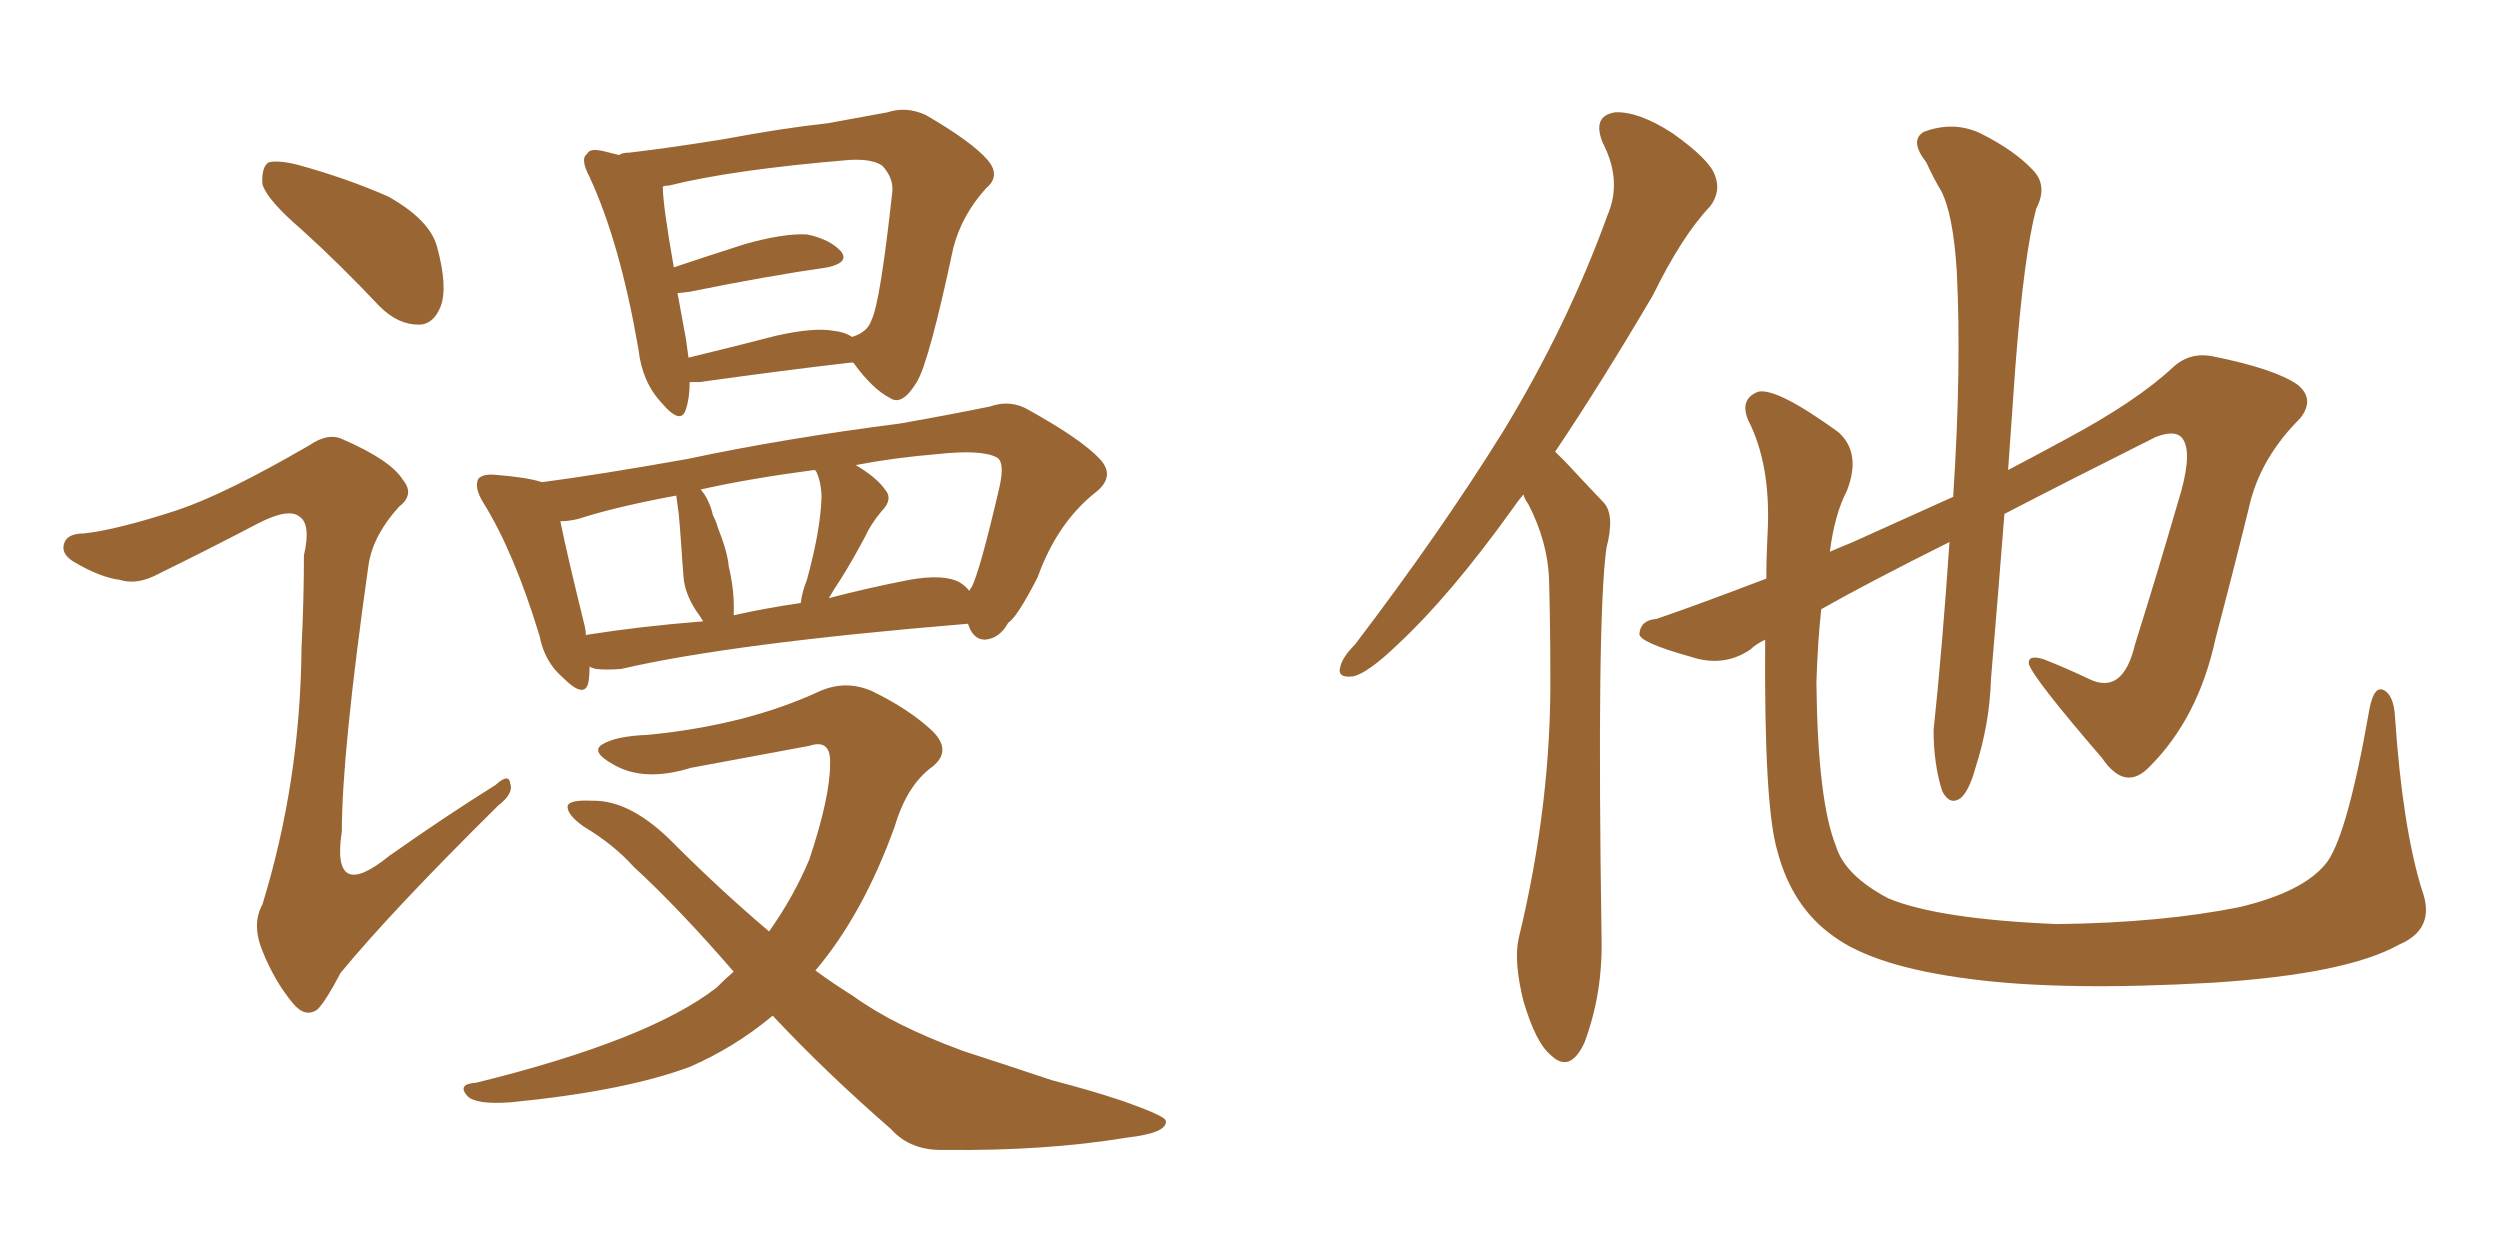 <svg xmlns="http://www.w3.org/2000/svg" xmlns:xlink="http://www.w3.org/1999/xlink" width="300" height="150"><path fill="#996633" padding="10" d="M36.18 27.54L36.18 27.54Q32.08 24.02 31.49 22.12L31.49 22.12Q31.35 20.07 32.23 19.48L32.23 19.48Q33.40 19.19 35.74 19.78L35.74 19.78Q41.60 21.39 46.58 23.58L46.58 23.58Q51.56 26.37 52.44 29.59L52.44 29.59Q53.76 34.42 52.88 36.77L52.88 36.77Q52.00 38.96 50.24 38.96L50.24 38.96Q47.75 38.96 45.56 36.77L45.56 36.77Q40.72 31.64 36.18 27.54ZM102.39 43.51L102.39 43.51Q102.10 43.51 102.10 43.51L102.10 43.51Q94.48 44.38 83.94 45.85L83.94 45.85Q83.20 45.85 82.76 45.85L82.76 45.85Q82.76 47.75 82.32 49.07L82.32 49.07Q81.74 51.12 79.39 48.34L79.39 48.34Q77.05 45.85 76.61 41.89L76.61 41.89Q74.41 29.15 70.75 21.24L70.75 21.24Q69.58 19.04 70.46 18.46L70.46 18.46Q70.75 17.72 72.51 18.16L72.51 18.16Q73.68 18.46 74.27 18.60L74.27 18.60Q74.71 18.31 75.59 18.31L75.59 18.31Q80.57 17.72 86.87 16.70L86.87 16.70Q93.90 15.38 99.32 14.79L99.32 14.79Q103.27 14.06 106.49 13.48L106.49 13.48Q108.69 12.74 111.04 13.77L111.04 13.77Q116.60 16.99 118.51 19.19L118.51 19.19Q120.12 21.09 118.36 22.56L118.36 22.56Q115.43 25.78 114.40 29.74L114.40 29.74L114.40 29.74Q111.47 43.51 110.01 45.85L110.01 45.85Q108.25 48.78 106.79 47.75L106.79 47.75Q104.74 46.73 102.39 43.51ZM82.32 40.72L82.32 40.72Q82.47 41.89 82.62 42.92L82.62 42.92Q87.45 41.75 93.16 40.28L93.16 40.28Q97.71 39.26 100.05 39.70L100.05 39.70Q101.37 39.84 102.25 40.43L102.25 40.43Q104.15 39.84 104.59 38.38L104.59 38.38Q105.62 36.33 107.08 23.00L107.08 23.00Q107.23 21.39 105.91 19.92L105.91 19.92Q104.74 19.04 101.95 19.19L101.95 19.19Q87.89 20.36 80.27 22.27L80.27 22.27Q79.69 22.27 79.54 22.41L79.54 22.41Q79.54 24.61 80.86 32.08L80.86 32.08Q84.81 30.76 89.36 29.30L89.36 29.30Q94.04 27.98 96.83 28.13L96.83 28.13Q99.61 28.71 100.93 30.18L100.93 30.18Q101.95 31.49 99.32 32.08L99.32 32.08Q92.14 33.11 82.76 35.01L82.76 35.01Q81.74 35.16 81.30 35.16L81.30 35.16Q81.74 37.65 82.32 40.72ZM116.16 74.85L116.16 74.85Q87.74 77.20 74.56 80.27L74.56 80.27Q72.80 80.42 71.48 80.27L71.48 80.27Q70.90 80.13 70.75 79.98L70.75 79.98Q70.75 81.01 70.61 81.88L70.61 81.88Q70.17 83.94 67.53 81.30L67.53 81.30Q65.33 79.39 64.75 76.32L64.75 76.32Q61.67 66.21 58.01 60.35L58.01 60.35Q56.84 58.45 57.42 57.42L57.42 57.42Q58.01 56.84 59.47 56.98L59.47 56.98Q63.28 57.28 65.04 57.86L65.04 57.86Q71.78 56.98 82.47 55.08L82.47 55.08Q94.19 52.59 107.96 50.83L107.96 50.83Q113.82 49.80 118.80 48.78L118.80 48.78Q121.29 47.90 123.49 49.22L123.49 49.22Q129.79 52.73 131.98 55.08L131.98 55.08Q133.89 57.13 131.54 59.03L131.54 59.03Q126.86 62.70 124.51 69.29L124.51 69.29Q122.02 74.12 121.00 74.71L121.00 74.71Q119.97 76.61 118.21 76.76L118.21 76.76Q116.75 76.76 116.16 74.85ZM70.17 75.15L70.17 75.15Q70.31 75.73 70.31 76.32L70.31 76.32Q70.31 76.17 70.46 76.17L70.46 76.17Q76.90 75.15 84.38 74.56L84.38 74.56Q83.94 73.83 83.50 73.24L83.50 73.24Q82.18 71.19 82.03 69.29L82.03 69.29Q81.88 67.53 81.74 65.33L81.74 65.33Q81.59 63.13 81.45 61.67L81.45 61.67Q81.30 60.50 81.15 59.47L81.15 59.47Q73.97 60.79 69.43 62.26L69.43 62.26Q68.26 62.55 67.24 62.55L67.24 62.55Q67.97 66.21 70.17 75.15ZM87.45 67.97L87.45 67.97Q88.18 71.04 88.04 73.83L88.04 73.83Q91.99 72.95 96.09 72.36L96.09 72.36Q96.24 71.04 96.83 69.58L96.83 69.58Q98.44 63.72 98.58 59.77L98.58 59.77Q98.58 58.01 98.00 56.69L98.00 56.69Q97.85 56.40 97.71 56.40L97.71 56.40Q89.94 57.42 84.08 58.74L84.08 58.74Q85.11 59.91 85.55 61.82L85.55 61.82Q85.99 62.70 86.13 63.28L86.13 63.28Q87.30 66.21 87.45 67.97ZM100.93 69.43L100.93 69.43Q100.05 70.75 99.46 71.78L99.46 71.78Q103.86 70.61 109.13 69.58L109.13 69.58Q113.23 68.85 115.14 69.87L115.14 69.87Q115.87 70.31 116.31 70.90L116.31 70.90Q116.46 70.61 116.60 70.46L116.60 70.46Q117.63 68.41 119.97 58.30L119.97 58.30Q120.56 55.52 119.68 54.93L119.68 54.93Q117.92 53.91 112.50 54.49L112.50 54.49Q107.23 54.93 102.69 55.81L102.69 55.81Q105.18 57.28 106.20 58.74L106.20 58.74Q107.23 59.91 105.76 61.38L105.76 61.38Q104.44 62.99 103.86 64.31L103.86 64.31Q102.39 67.09 100.93 69.43ZM88.04 116.60L88.04 116.60Q81.45 108.98 76.03 104.00L76.03 104.00Q73.68 101.37 70.02 99.17L70.02 99.17Q67.97 97.71 68.12 96.68L68.12 96.68Q68.41 95.95 71.04 96.09L71.04 96.09Q75.73 95.95 81.01 101.37L81.01 101.37Q86.57 106.93 92.29 111.77L92.29 111.77Q95.21 107.67 97.12 103.13L97.12 103.13Q99.61 95.65 99.61 91.70L99.61 91.70Q99.76 88.62 97.12 89.50L97.12 89.50Q90.09 90.82 82.91 92.14L82.91 92.14Q77.20 93.90 73.54 91.70L73.54 91.70Q70.90 90.23 72.22 89.36L72.22 89.36Q73.83 88.33 77.78 88.18L77.78 88.18Q89.65 87.01 98.44 82.91L98.44 82.91Q101.51 81.59 104.59 82.91L104.59 82.91Q109.13 85.11 111.91 87.74L111.91 87.74Q114.26 90.09 111.91 91.99L111.91 91.99Q108.84 94.19 107.37 99.17L107.37 99.17Q103.56 109.72 97.85 116.46L97.85 116.46Q100.05 118.07 102.39 119.53L102.39 119.53Q107.23 123.05 115.58 126.12L115.58 126.12Q119.68 127.44 126.27 129.64L126.27 129.64Q130.81 130.81 134.77 132.13L134.77 132.13Q139.75 133.89 139.89 134.47L139.89 134.47Q140.19 135.94 135.21 136.52L135.21 136.52Q125.39 138.13 113.38 137.99L113.38 137.99Q109.28 138.13 106.93 135.50L106.93 135.50Q99.02 128.61 92.72 121.88L92.72 121.88Q88.18 125.68 82.76 128.03L82.76 128.03Q74.85 130.96 61.23 132.28L61.23 132.28Q57.13 132.57 56.10 131.54L56.10 131.54Q54.79 130.08 57.13 129.93L57.13 129.93Q77.93 124.80 85.99 118.51L85.99 118.51Q87.01 117.48 88.04 116.60ZM21.24 61.23L21.24 61.23L21.24 61.23Q26.95 59.33 37.06 53.47L37.06 53.47Q39.40 51.86 41.16 52.73L41.16 52.73Q46.88 55.22 48.34 57.57L48.34 57.57Q49.80 59.33 47.90 60.79L47.90 60.79Q44.82 64.16 44.24 67.68L44.24 67.68Q41.02 90.38 41.02 99.76L41.02 99.76Q39.70 108.40 46.73 102.69L46.73 102.69Q53.17 98.14 59.47 94.19L59.47 94.19Q61.08 92.72 61.23 94.04L61.23 94.04Q61.67 95.21 59.77 96.68L59.77 96.68Q47.02 109.28 40.87 116.75L40.87 116.75Q39.11 120.12 38.09 121.14L38.09 121.14Q36.62 122.17 35.16 120.41L35.16 120.41Q32.96 117.77 31.49 114.11L31.49 114.11Q30.18 110.89 31.49 108.54L31.49 108.54Q36.04 93.75 36.18 77.78L36.18 77.78Q36.47 72.07 36.47 66.65L36.47 66.65Q37.35 62.84 35.89 61.96L35.89 61.96Q34.57 60.94 30.91 62.84L30.91 62.84Q24.76 66.06 18.46 69.14L18.46 69.14Q16.26 70.17 14.36 69.58L14.36 69.58Q12.01 69.29 8.79 67.38L8.79 67.38Q7.18 66.36 7.76 65.04L7.76 65.04Q8.20 64.01 10.11 64.01L10.11 64.01Q14.06 63.57 21.24 61.23ZM182.81 59.33L182.81 59.33Q182.08 60.21 181.49 61.08L181.49 61.08Q174.02 71.48 167.72 77.34L167.72 77.34Q164.21 80.71 162.45 81.15L162.45 81.15Q160.40 81.45 160.84 79.98L160.84 79.98Q161.13 78.81 162.60 77.34L162.60 77.34Q172.85 63.87 180.32 51.86L180.32 51.86Q188.09 39.11 192.92 25.78L192.92 25.78Q194.68 21.68 192.33 17.14L192.33 17.14Q191.02 13.92 193.80 13.48L193.80 13.48Q196.58 13.33 200.68 15.97L200.68 15.97Q205.22 19.19 205.81 21.09L205.81 21.09Q206.54 23.00 205.22 24.76L205.22 24.76Q201.86 28.27 198.34 35.45L198.34 35.45Q192.04 46.14 186.62 54.20L186.62 54.20Q187.35 54.93 187.94 55.52L187.94 55.52Q189.84 57.57 192.48 60.35L192.48 60.35Q193.80 61.82 192.77 65.77L192.77 65.77Q191.60 74.27 192.19 112.65L192.19 112.65Q192.33 119.24 190.14 125.10L190.14 125.10Q188.38 128.91 186.04 126.56L186.04 126.56Q184.28 125.10 182.81 120.12L182.81 120.12Q181.64 115.43 182.23 112.65L182.23 112.65Q186.18 96.39 186.04 80.86L186.04 80.86Q186.04 75.29 185.89 69.58L185.89 69.58Q185.74 65.04 183.40 60.50L183.40 60.50Q182.96 59.91 182.81 59.33ZM290.63 106.79L290.63 106.79L290.63 106.79Q292.38 111.47 287.84 113.38L287.84 113.38Q281.54 116.89 265.58 117.92L265.58 117.92Q247.56 118.95 236.43 117.48L236.43 117.48Q225 116.02 220.02 112.35L220.02 112.35Q215.04 108.84 213.28 102.10L213.28 102.10Q211.67 96.68 211.82 76.76L211.82 76.76Q210.64 77.34 210.06 77.93L210.06 77.93Q206.84 80.13 202.88 78.81L202.88 78.81Q196.58 77.05 196.73 76.03L196.73 76.03Q196.88 74.41 198.78 74.27L198.78 74.27Q203.91 72.51 211.96 69.43L211.96 69.43Q211.96 66.80 212.11 64.01L212.11 64.01Q212.55 55.81 209.77 50.39L209.77 50.39Q208.74 47.90 210.94 47.02L210.94 47.02Q213.13 46.44 220.61 51.86L220.61 51.86Q223.39 54.35 221.63 58.89L221.63 58.89Q220.17 61.67 219.58 66.21L219.58 66.21Q220.90 65.63 222.36 65.04L222.36 65.04Q228.52 62.26 234.38 59.62L234.38 59.62Q235.40 44.09 234.81 32.52L234.81 32.52Q234.38 25.63 232.91 22.85L232.91 22.85Q232.18 21.68 231.15 19.48L231.15 19.48Q229.10 16.85 230.86 15.82L230.86 15.82Q234.38 14.50 237.60 15.97L237.60 15.97Q241.70 18.02 243.90 20.36L243.90 20.36Q245.80 22.27 244.34 25.05L244.34 25.05Q242.87 30.62 241.85 43.95L241.85 43.95Q241.41 50.10 240.97 56.40L240.97 56.40Q244.63 54.49 247.85 52.73L247.85 52.73Q256.35 48.19 260.74 44.09L260.74 44.09Q262.79 42.19 265.58 42.77L265.58 42.77Q272.90 44.24 275.68 46.14L275.68 46.14Q277.88 47.90 275.98 50.24L275.98 50.24Q271.58 54.64 270.12 59.91L270.12 59.91Q268.07 68.26 265.87 76.61L265.87 76.61Q263.82 86.13 257.96 91.99L257.96 91.99Q255.03 95.07 252.25 90.97L252.25 90.97Q244.04 81.45 243.46 79.69L243.46 79.69Q243.31 78.52 245.21 79.10L245.21 79.10Q247.85 80.13 250.63 81.45L250.63 81.45Q254.74 83.50 256.20 77.34L256.20 77.34Q259.13 67.97 261.33 60.35L261.33 60.35Q263.09 54.79 262.06 52.88L262.06 52.88Q261.33 51.42 258.69 52.44L258.69 52.44Q248.44 57.57 240.53 61.67L240.53 61.67Q239.79 71.19 238.92 81.45L238.92 81.45Q238.77 86.87 237.01 92.29L237.01 92.29Q236.28 94.92 235.25 95.80L235.25 95.80Q233.94 96.68 233.06 94.92L233.06 94.92Q232.03 91.70 232.03 87.60L232.03 87.60Q233.06 77.93 233.94 65.04L233.94 65.04Q224.27 69.87 218.55 73.10L218.55 73.10Q218.12 77.05 217.97 81.88L217.97 81.88Q218.12 96.09 220.31 101.51L220.31 101.51Q221.34 105.03 226.61 107.81L226.61 107.81Q232.62 110.30 246.83 110.89L246.83 110.89Q259.42 110.74 268.80 108.84L268.80 108.84Q276.12 107.08 278.91 103.86L278.91 103.86Q281.54 101.07 284.33 85.11L284.33 85.11Q284.91 82.03 286.23 82.91L286.23 82.91Q287.26 83.64 287.40 85.99L287.40 85.99Q288.28 99.17 290.63 106.79Z"/></svg>